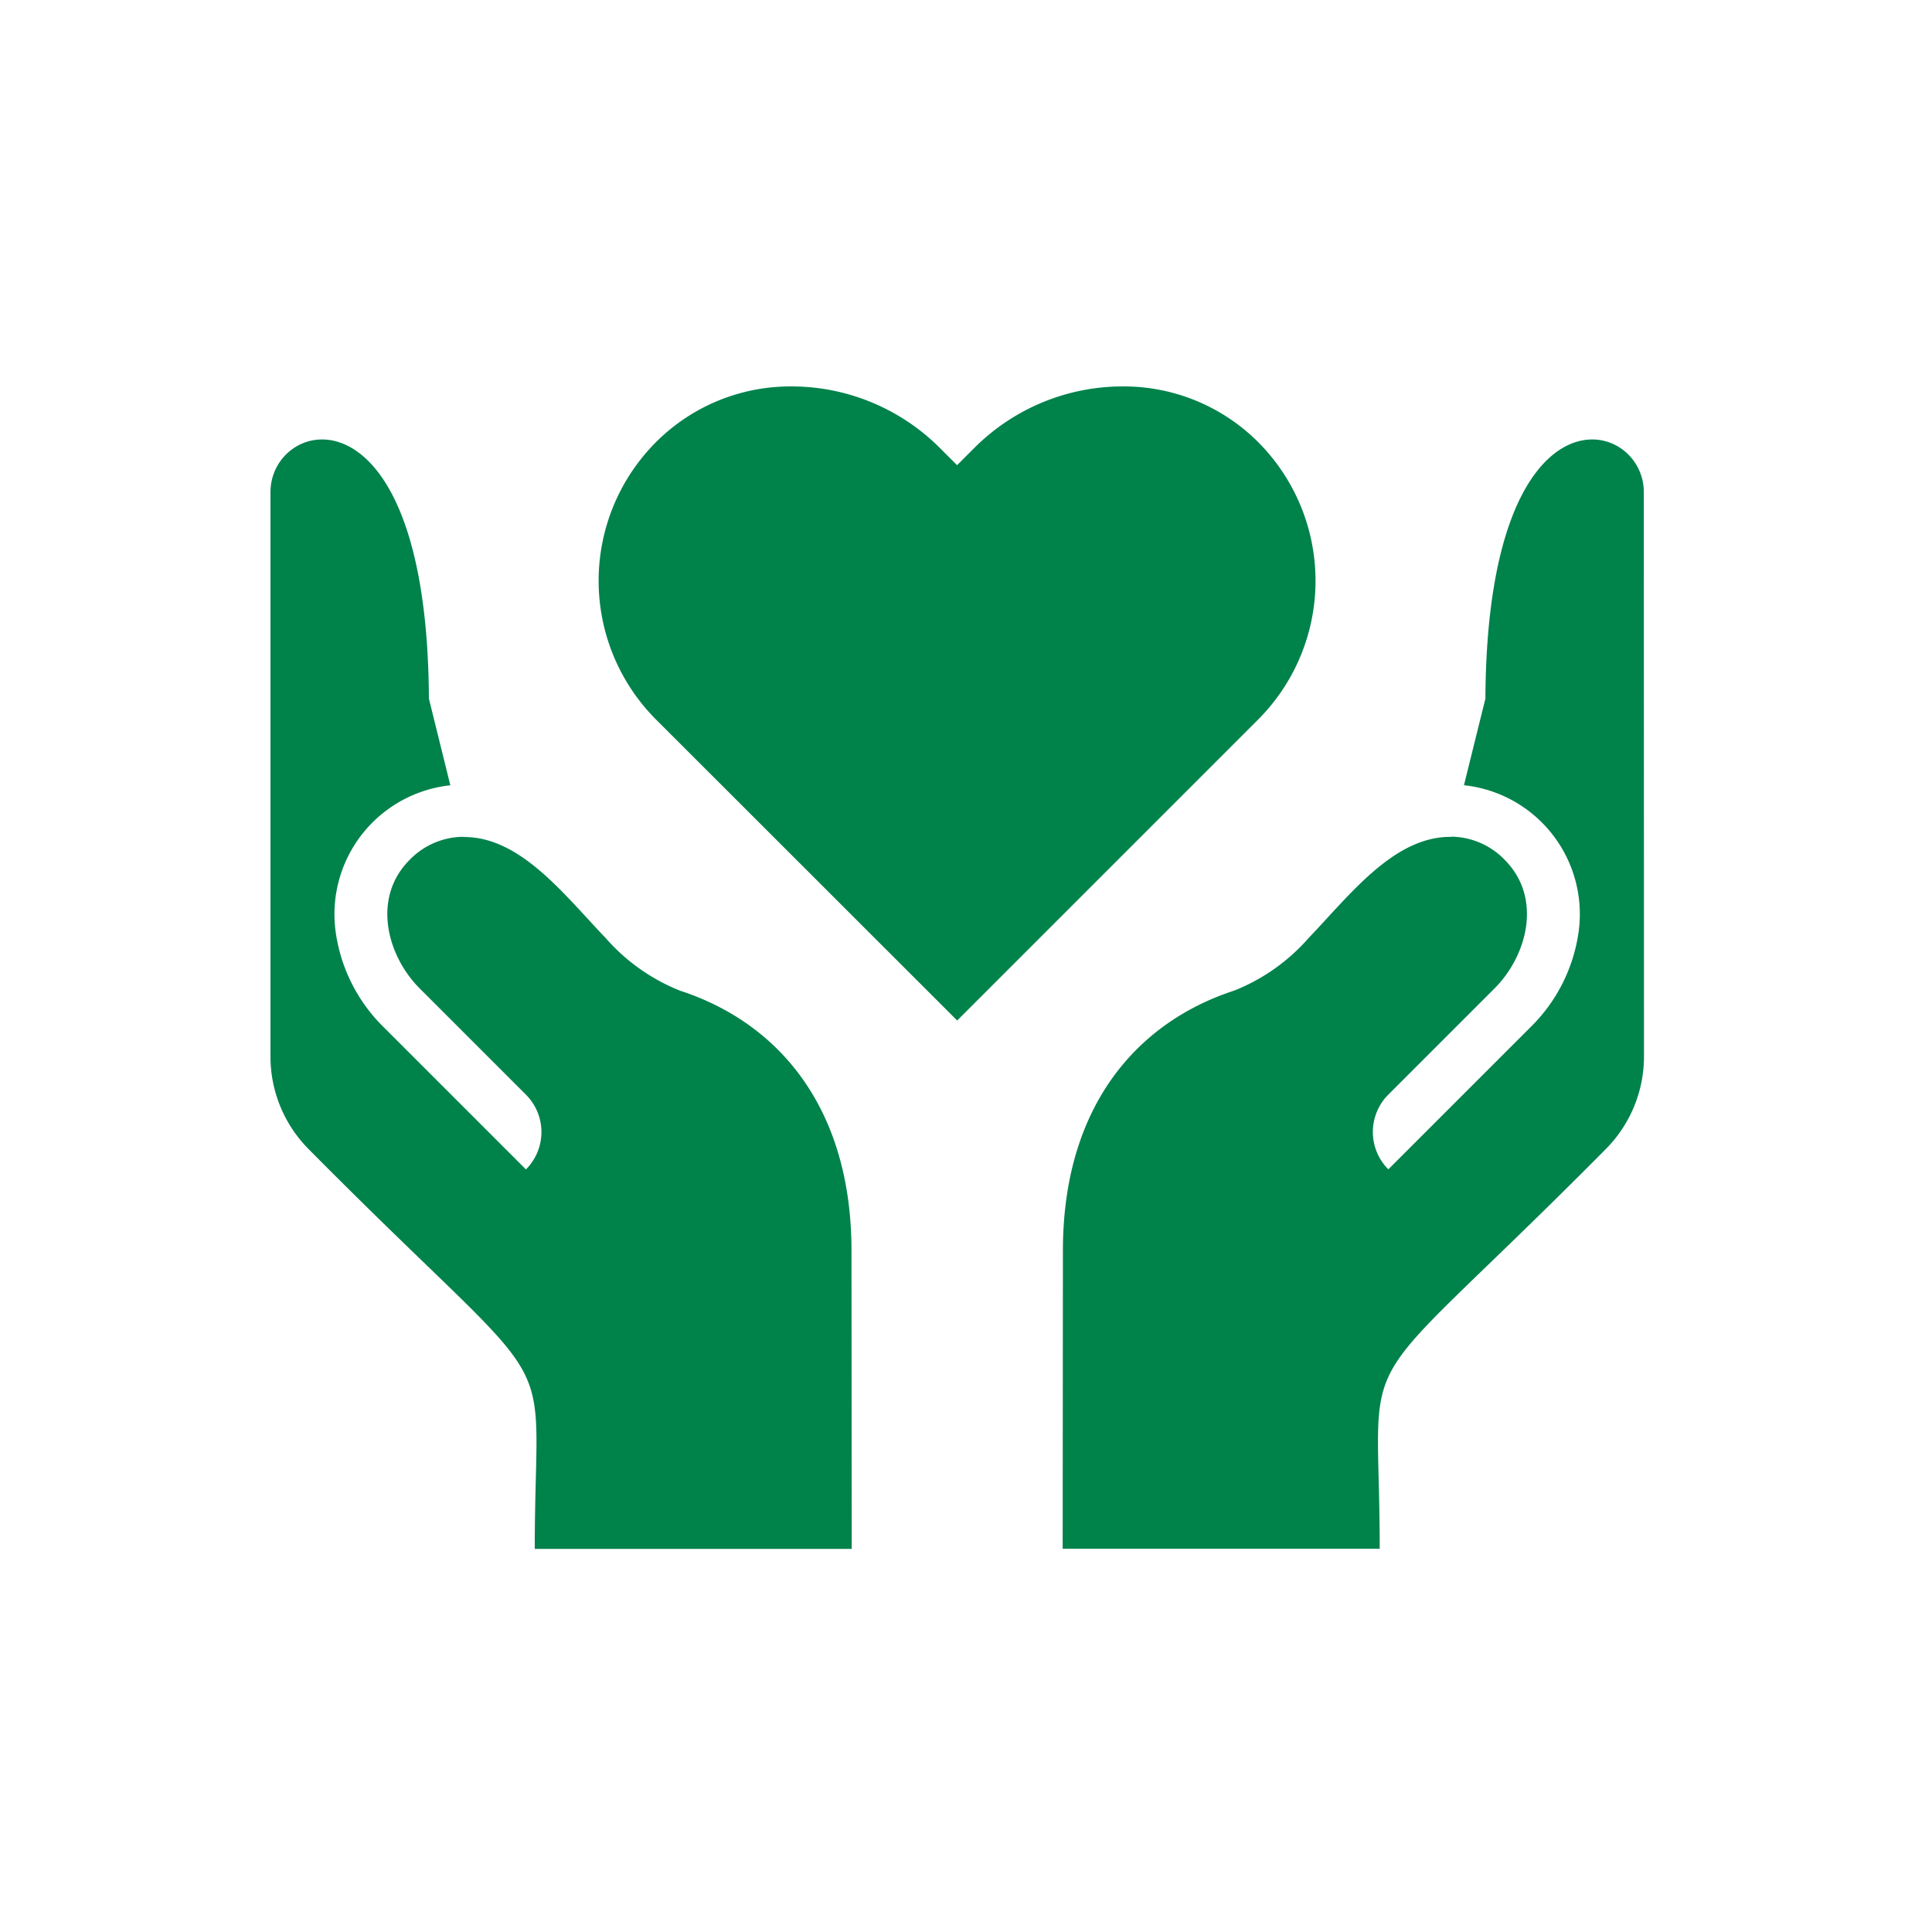 <svg xmlns="http://www.w3.org/2000/svg" xmlns:xlink="http://www.w3.org/1999/xlink" width="100" height="100" viewBox="0 0 100 100">
  <defs>
    <clipPath id="clip-ico_CharitableGiving">
      <rect width="100" height="100"/>
    </clipPath>
  </defs>
  <g id="ico_CharitableGiving" clip-path="url(#clip-ico_CharitableGiving)">
    <g id="charity" transform="translate(14 20.001)">
      <g id="Group_22202" data-name="Group 22202" transform="translate(16.994 0)">
        <g id="Group_22201" data-name="Group 22201" transform="translate(0 0)">
          <path id="Path_153077" data-name="Path 153077" d="M133.313,34.587a9.847,9.847,0,0,0-6.805-2.657,10.853,10.853,0,0,0-7.646,3.177l-.9.9-.9-.9a10.856,10.856,0,0,0-7.646-3.177,9.847,9.847,0,0,0-6.805,2.657,10.163,10.163,0,0,0-.224,14.592L117.967,64.75l15.571-15.571A10.163,10.163,0,0,0,133.313,34.587Z" transform="translate(-99.418 -31.93)" fill="#00824b"/>
        </g>
      </g>
      <g id="Group_22204" data-name="Group 22204" transform="translate(0 2.745)">
        <g id="Group_22203" data-name="Group 22203" transform="translate(0 0)">
          <path id="Path_153078" data-name="Path 153078" d="M30.085,105.411l-.012-15.428c0-7.451-3.817-11.819-8.872-13.465a10.05,10.05,0,0,1-3.851-2.725c-2.136-2.225-4.42-5.267-7.378-5.229l0-.011A3.9,3.9,0,0,0,7.2,69.75c-1.962,1.962-1.169,4.959.523,6.651l5.5,5.5a2.735,2.735,0,0,1,0,3.868l-7.43-7.429a8.563,8.563,0,0,1-2.408-4.788,6.71,6.71,0,0,1,5.924-7.665L8.2,61.4C8.115,44.766,0,46.8,0,50.711v29.2a6.8,6.8,0,0,0,1.979,4.813c13.587,13.712,11.7,9.295,11.7,20.686Z" transform="translate(0 -47.986)" fill="#00824b"/>
        </g>
      </g>
      <g id="Group_22206" data-name="Group 22206" transform="translate(41 2.745)">
        <g id="Group_22205" data-name="Group 22205" transform="translate(0 0)">
          <path id="Path_153079" data-name="Path 153079" d="M269.943,50.713c0-3.913-8.114-5.945-8.2,10.689l-1.11,4.482a6.71,6.71,0,0,1,5.924,7.665,8.561,8.561,0,0,1-2.408,4.788l-7.43,7.429a2.735,2.735,0,0,1,0-3.868l5.5-5.5c1.692-1.692,2.484-4.689.523-6.651a3.9,3.9,0,0,0-2.766-1.2l0,.011c-2.958-.038-5.242,3-7.378,5.229a10.055,10.055,0,0,1-3.851,2.725c-5.055,1.645-8.872,6.014-8.872,13.465l-.012,15.428h16.41c0-11.391-1.891-6.973,11.7-20.686a6.8,6.8,0,0,0,1.979-4.813Z" transform="translate(-239.859 -47.987)" fill="#00824b"/>
        </g>
      </g>
    </g>
  </g>
</svg>
